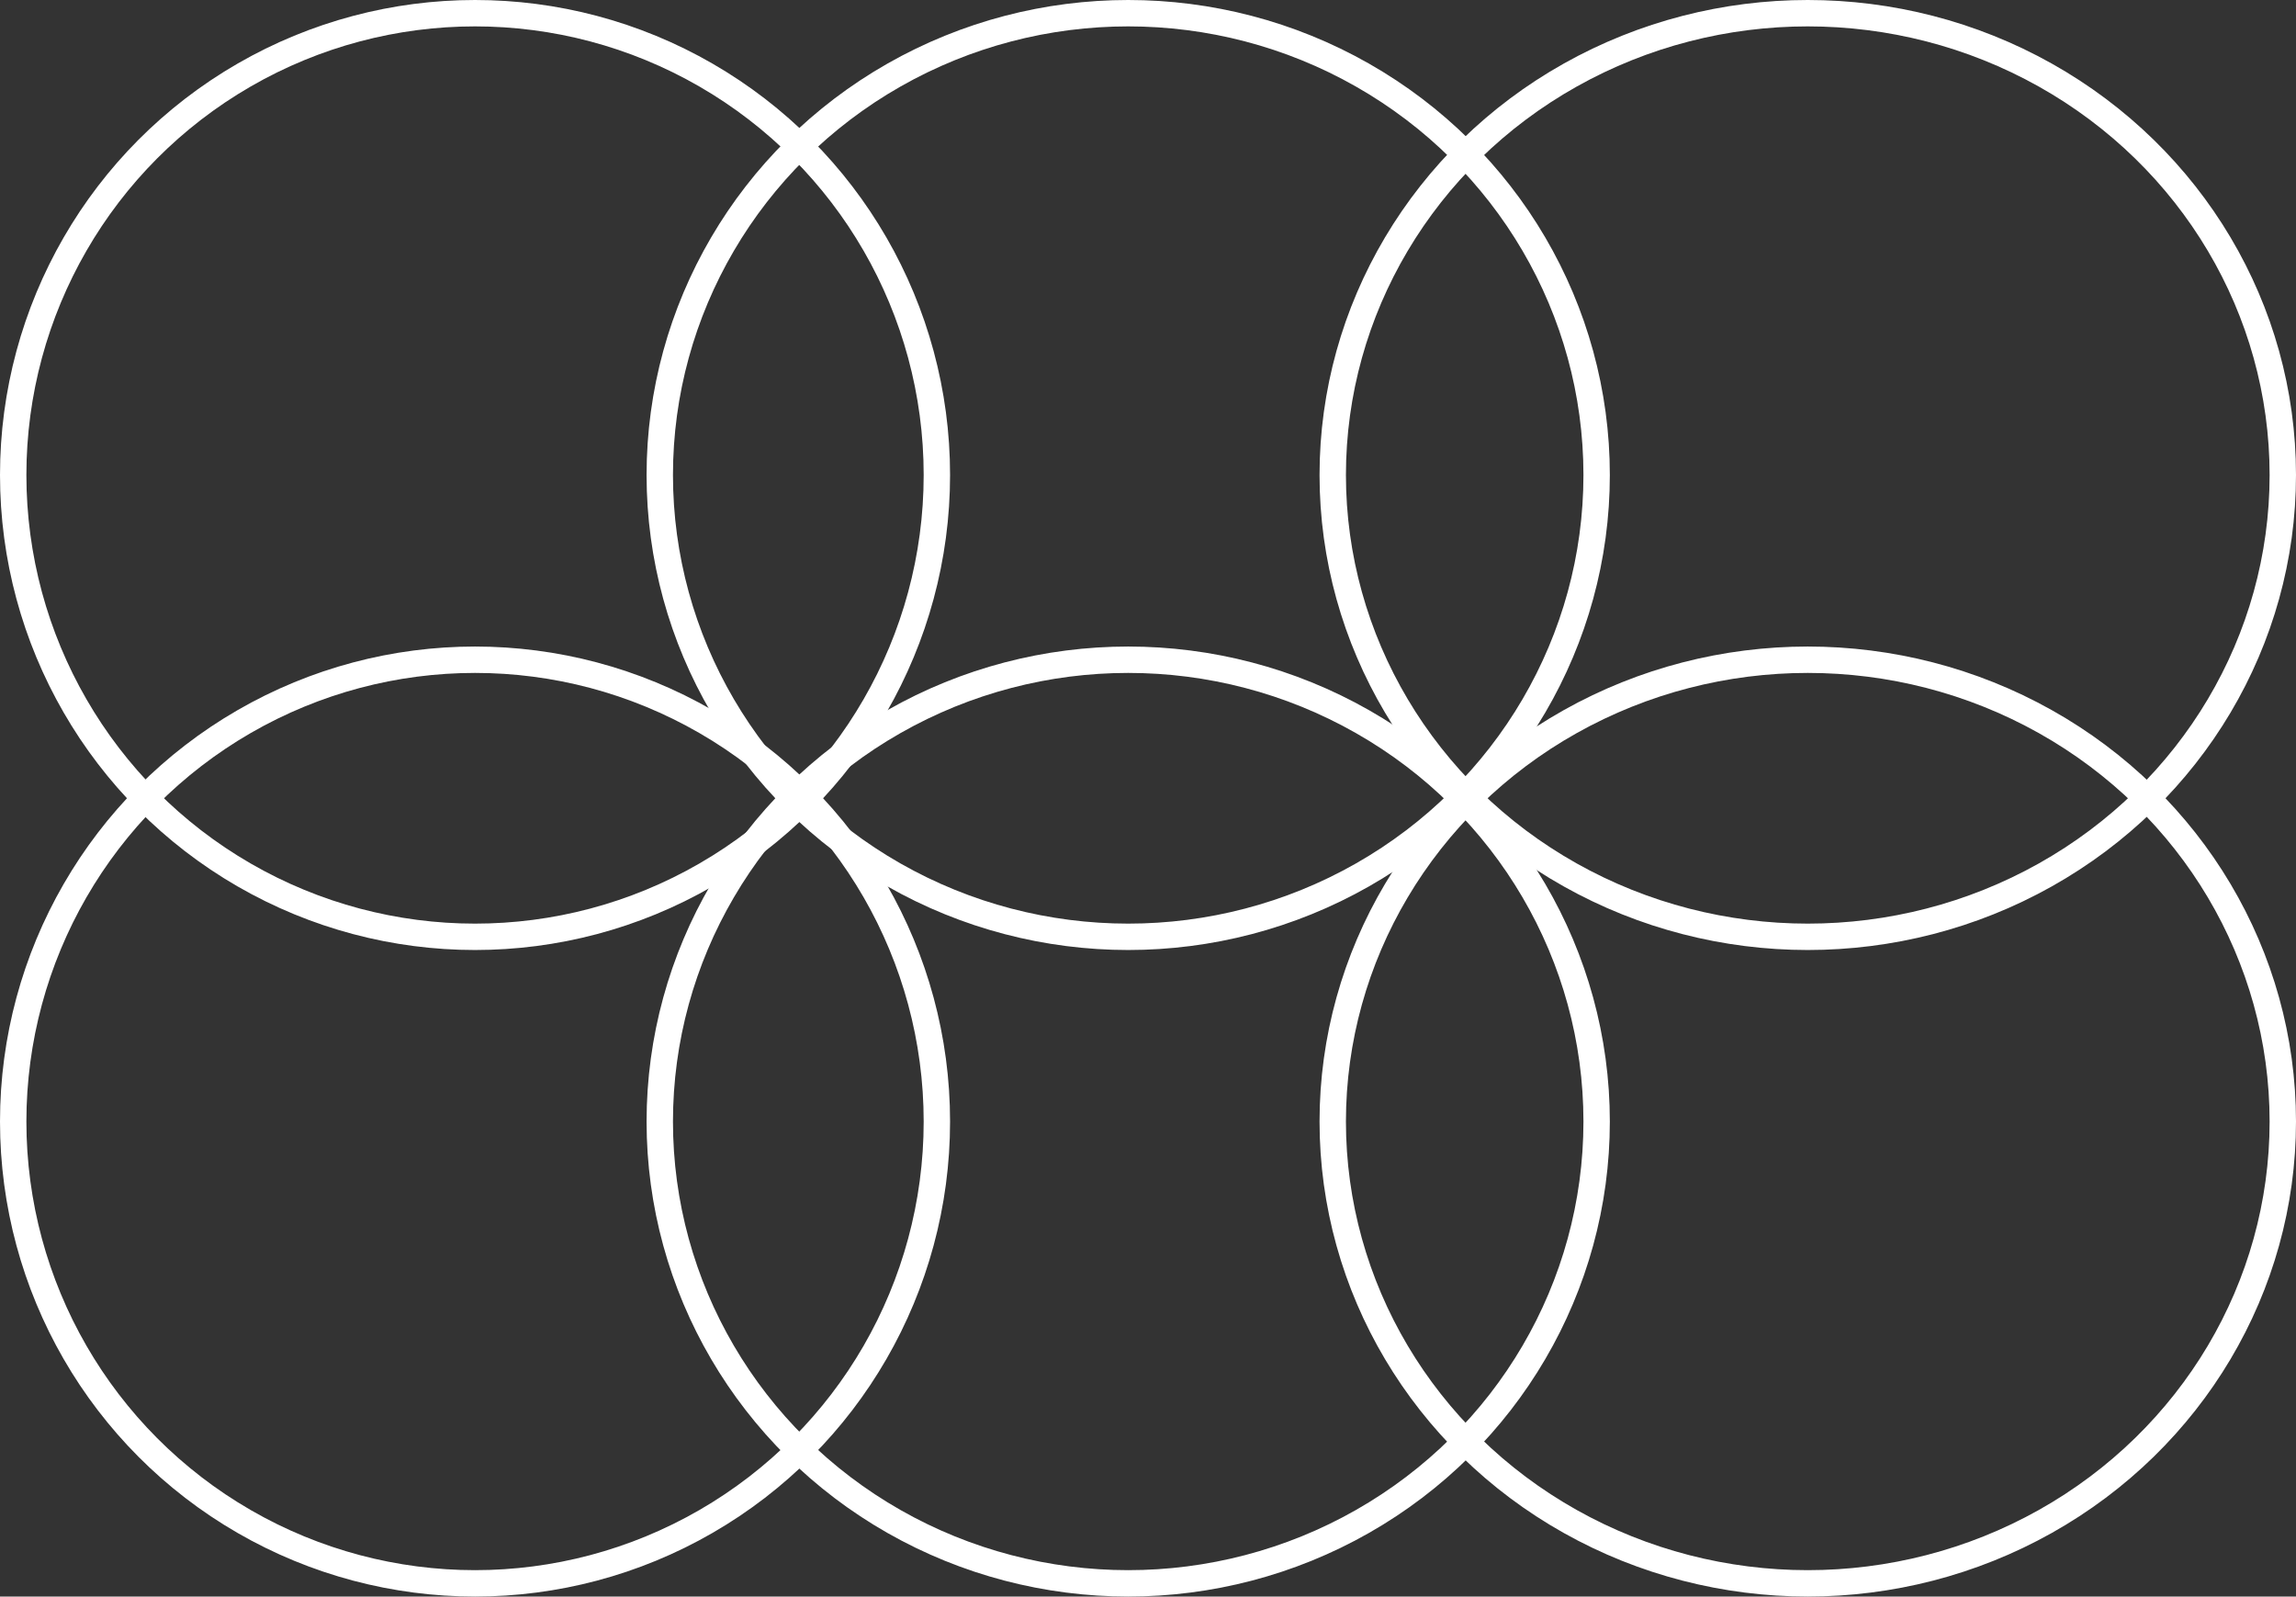 <svg xmlns="http://www.w3.org/2000/svg" width="174" height="121" viewBox="0 0 174 121"><rect x="0" y="0" width="174" height="121" fill="#333333" stroke="none"/><g id="Group_13692" data-name="Group 13692" transform="translate(0.213 -0.262)"><g id="Ellipse_323" data-name="Ellipse 323" transform="translate(-0.213 0.262)" fill="none" stroke="#fff" stroke-width="2"><circle cx="36" cy="36" r="36" stroke="none"></circle><circle cx="36" cy="36" r="35" fill="none"></circle></g><g id="Ellipse_327" data-name="Ellipse 327" transform="translate(-0.213 49.262)" fill="none" stroke="#fff" stroke-width="2"><circle cx="36" cy="36" r="36" stroke="none"></circle><circle cx="36" cy="36" r="35" fill="none"></circle></g><g id="Ellipse_324" data-name="Ellipse 324" transform="translate(48.787 0.262)" fill="none" stroke="#fff" stroke-width="2"><ellipse cx="36.5" cy="36" rx="36.5" ry="36" stroke="none"></ellipse><ellipse cx="36.5" cy="36" rx="35.5" ry="35" fill="none"></ellipse></g><g id="Ellipse_334" data-name="Ellipse 334" transform="translate(99.787 0.262)" fill="none" stroke="#fff" stroke-width="2"><ellipse cx="37" cy="36" rx="37" ry="36" stroke="none"></ellipse><ellipse cx="37" cy="36" rx="36" ry="35" fill="none"></ellipse></g><g id="Ellipse_328" data-name="Ellipse 328" transform="translate(48.787 49.262)" fill="none" stroke="#fff" stroke-width="2"><ellipse cx="36.5" cy="36" rx="36.5" ry="36" stroke="none"></ellipse><ellipse cx="36.5" cy="36" rx="35.5" ry="35" fill="none"></ellipse></g><g id="Ellipse_335" data-name="Ellipse 335" transform="translate(99.787 49.262)" fill="none" stroke="#fff" stroke-width="2"><ellipse cx="37" cy="36" rx="37" ry="36" stroke="none"></ellipse><ellipse cx="37" cy="36" rx="36" ry="35" fill="none"></ellipse></g></g></svg>